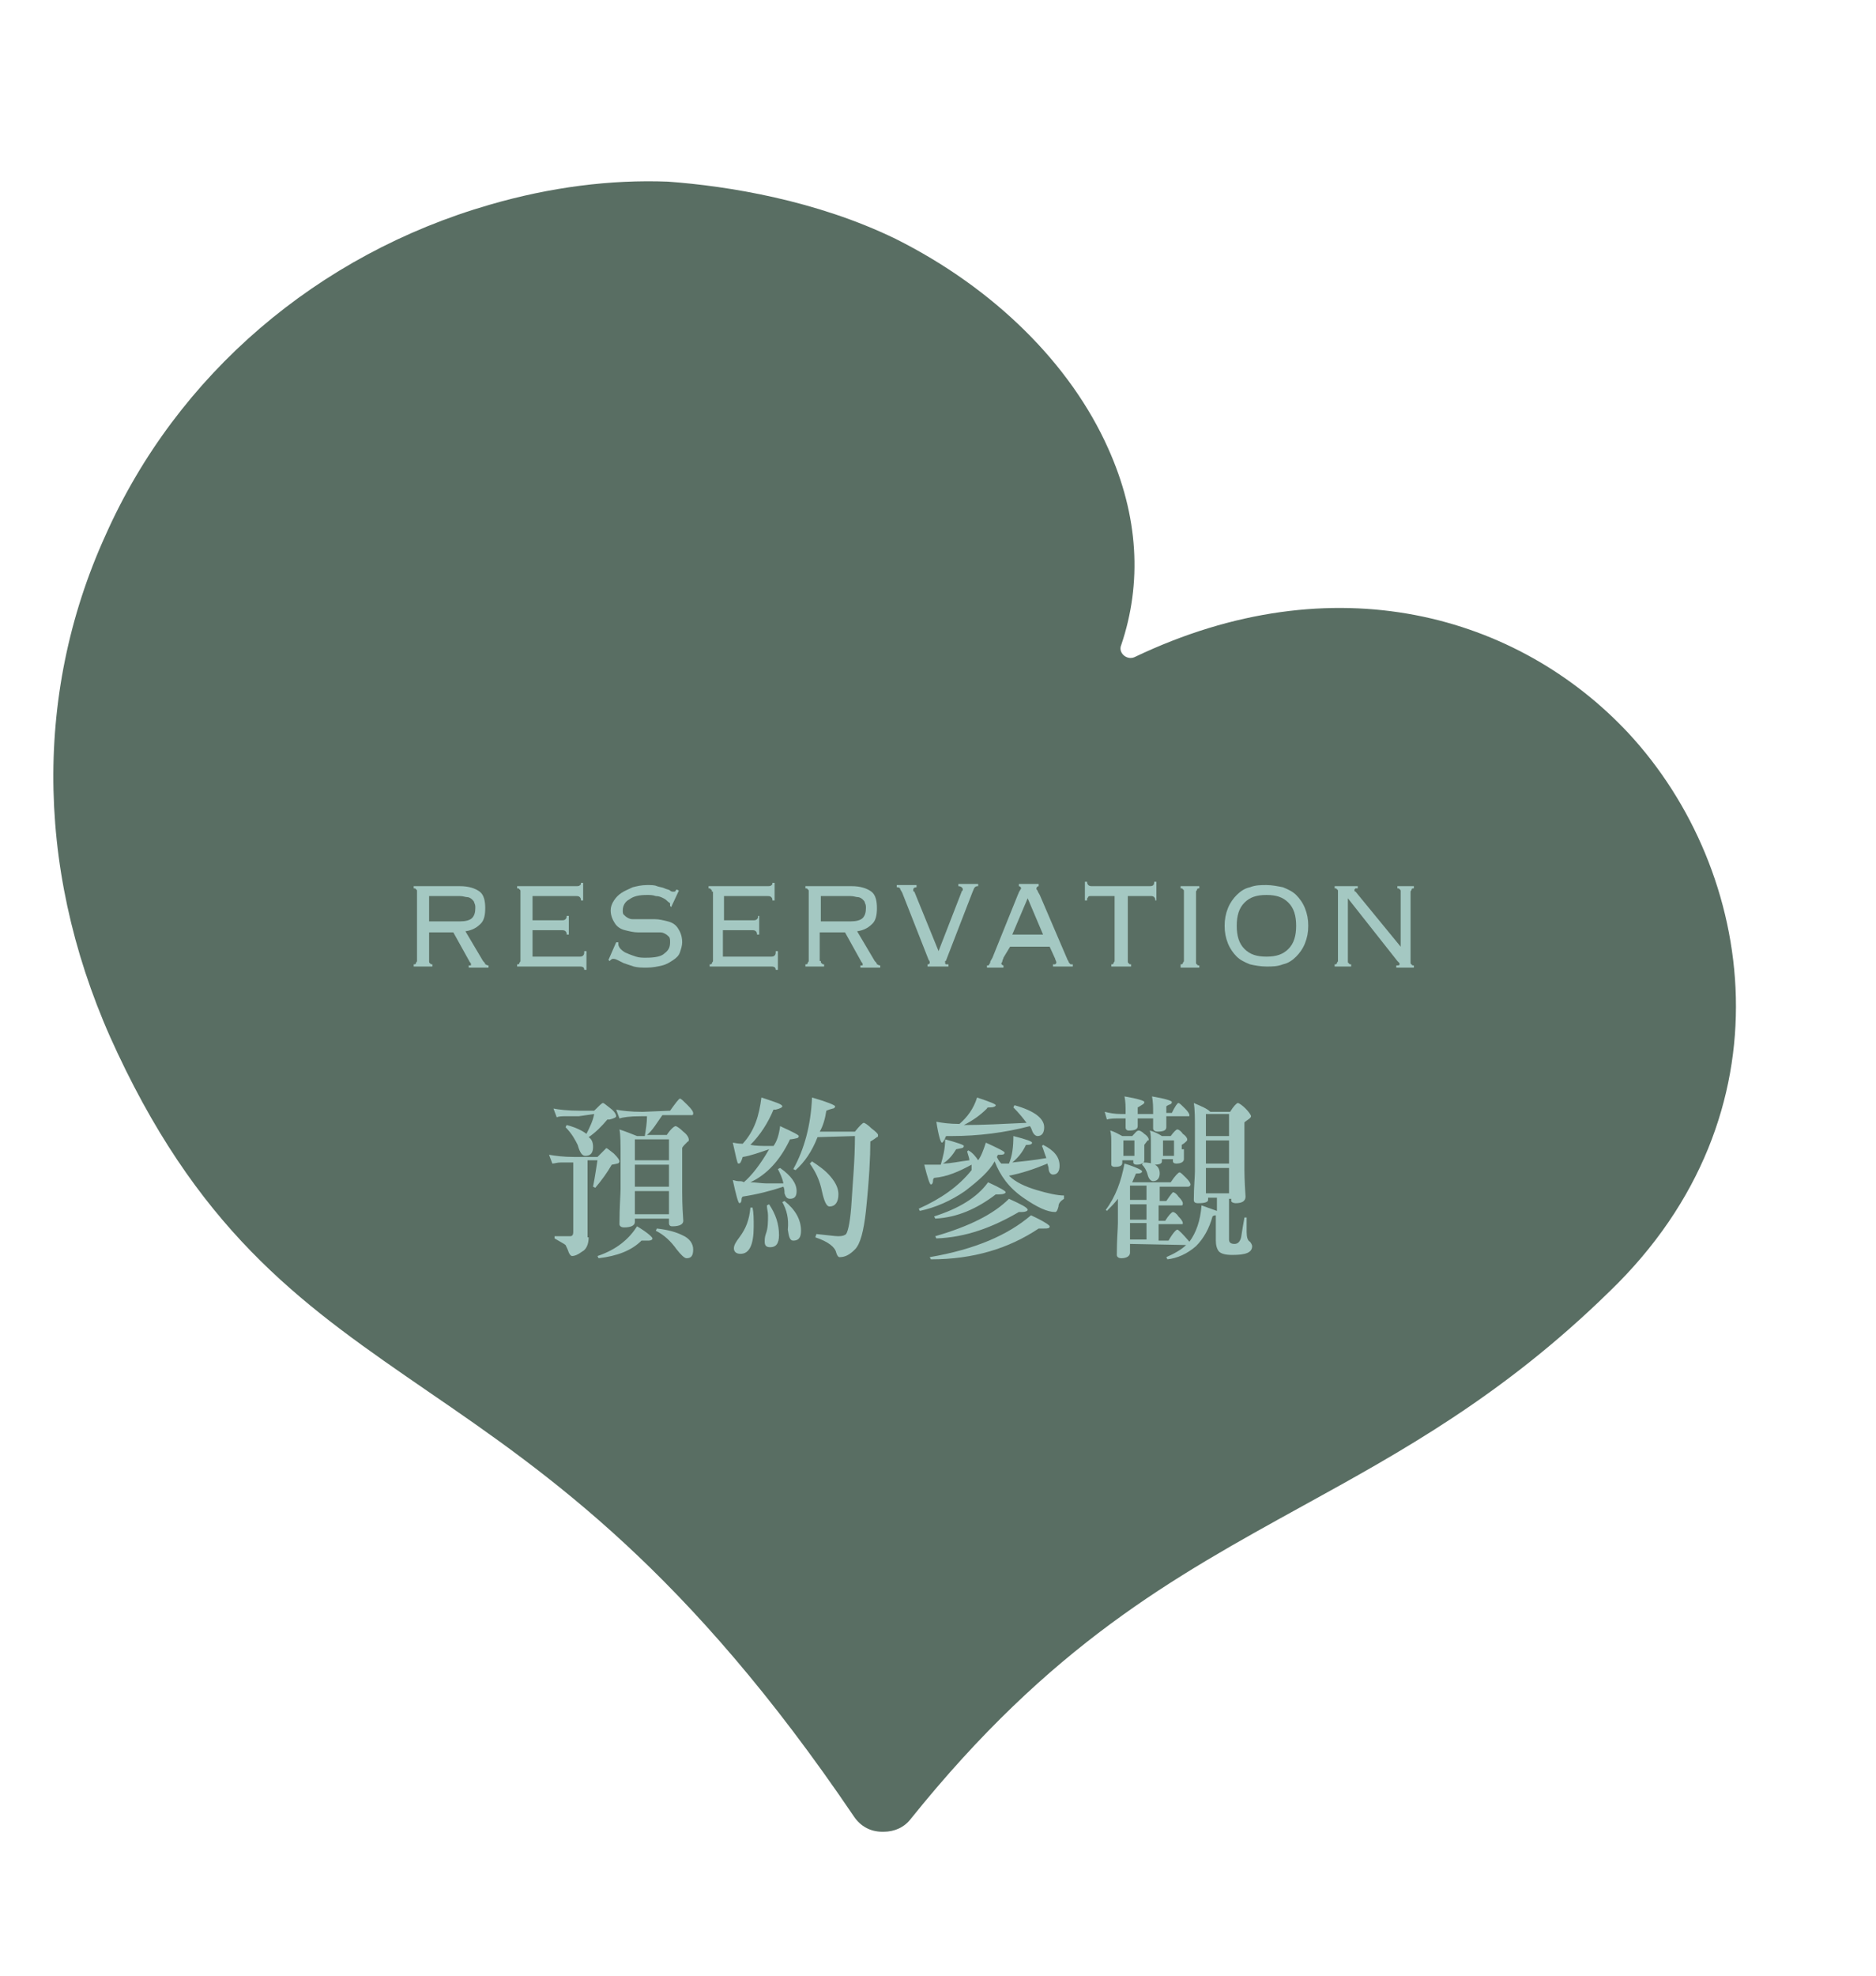 <?xml version="1.0" encoding="utf-8"?>
<!-- Generator: Adobe Illustrator 21.0.2, SVG Export Plug-In . SVG Version: 6.00 Build 0)  -->
<svg version="1.1" id="圖層_1" xmlns="http://www.w3.org/2000/svg" xmlns:xlink="http://www.w3.org/1999/xlink" x="0px" y="0px"
	 width="170.5px" height="179.5px" viewBox="0 0 170.5 179.5" style="enable-background:new 0 0 170.5 179.5;" xml:space="preserve"
	>
<style type="text/css">
	.st0{fill:#596E63;}
	.st1{fill:#A4C8C2;}
</style>
<path class="st0" d="M148,66.6c-10-10.7-26.7-15.6-44.9-6.9c-0.7,0.3-1.5-0.4-1.2-1.1c1.9-5.6,1.6-11.7-1.2-17.9
	c-3.4-7.6-10.3-14.5-19.3-19c-7.2-3.5-15.2-4.8-20.7-5.2c-5.2-0.2-10.7,0.5-16.2,2.1c-15.6,4.5-28.4,15.4-34.9,30
	c-6.7,14.7-6.3,31.5,1.1,47.1c7.9,16.8,17.3,23.2,28.2,30.7c11.1,7.6,23.6,16.3,38.7,38.6c0.6,0.9,1.5,1.4,2.6,1.4c0,0,0.1,0,0.1,0
	c1,0,1.9-0.4,2.5-1.2c12.7-15.8,23.8-21.9,35.6-28.4c8.9-4.9,18.2-10,27.9-19.5C163,101.2,159.6,79.1,148,66.6z"/>
<g>
	<g>
		<g>
			<path class="st1" d="M39,87.3c0,0.1,0,0.2,0.1,0.2c0,0.1,0.1,0.1,0.2,0.1v0.2h-1.7v-0.2c0.1,0,0.2,0,0.2-0.1
				c0-0.1,0.1-0.1,0.1-0.2V81c0-0.1,0-0.2-0.1-0.2c0-0.1-0.1-0.1-0.2-0.1v-0.2h4.2c0.8,0,1.4,0.2,1.8,0.5c0.4,0.3,0.5,0.9,0.5,1.5
				c0,0.6-0.1,1.1-0.4,1.4c-0.3,0.3-0.7,0.6-1.4,0.7l1.6,2.7c0.1,0.1,0.2,0.2,0.2,0.3c0.1,0,0.1,0.1,0.3,0.1v0.2h-1.8v-0.2
				c0.1,0,0.2,0,0.2,0c0,0,0-0.1,0-0.1c0-0.1,0-0.1-0.1-0.2l-1.5-2.7H39V87.3z M41.8,83.7c0.5,0,0.9-0.1,1.1-0.3
				c0.2-0.2,0.3-0.5,0.3-0.9c0-0.2,0-0.3-0.1-0.5c0-0.1-0.1-0.2-0.2-0.3c-0.1-0.1-0.3-0.2-0.4-0.2c-0.2,0-0.4-0.1-0.7-0.1H39v2.3
				H41.8z"/>
			<path class="st1" d="M47.3,81c0-0.1,0-0.2-0.1-0.2c0-0.1-0.1-0.1-0.2-0.1v-0.2h5.3c0.2,0,0.4,0,0.4-0.1c0.1,0,0.1-0.1,0.1-0.2
				h0.2v1.6h-0.2c0-0.1,0-0.2-0.1-0.3c-0.1-0.1-0.2-0.1-0.4-0.1h-3.9v2.2h2.6c0.2,0,0.3,0,0.4-0.1c0.1-0.1,0.1-0.2,0.1-0.3h0.2v1.7
				h-0.2c0-0.1,0-0.2-0.1-0.3c-0.1-0.1-0.2-0.1-0.4-0.1h-2.6v2.4h4.2c0.2,0,0.3,0,0.4-0.1c0.1-0.1,0.1-0.2,0.1-0.4h0.2v1.7h-0.2
				c0-0.2-0.1-0.3-0.4-0.3H47v-0.2c0.1,0,0.2,0,0.2-0.1c0-0.1,0.1-0.1,0.1-0.2V81z"/>
			<path class="st1" d="M56.2,85.6c0,0.1,0,0.1,0,0.2c0,0.1,0.1,0.3,0.2,0.4s0.3,0.3,0.6,0.4c0.2,0.1,0.5,0.2,0.8,0.3
				c0.3,0.1,0.6,0.1,0.9,0.1c0.8,0,1.4-0.1,1.7-0.4c0.4-0.3,0.5-0.6,0.5-1c0-0.2,0-0.4-0.1-0.5c-0.1-0.1-0.2-0.2-0.4-0.3
				c-0.2-0.1-0.3-0.1-0.5-0.1c-0.2,0-0.4,0-0.7,0c-0.4,0-0.8,0-1.2,0c-0.4,0-0.8-0.1-1.2-0.2c-0.4-0.1-0.7-0.3-0.9-0.6
				c-0.2-0.3-0.4-0.7-0.4-1.2c0-0.3,0.1-0.6,0.3-0.9c0.2-0.3,0.4-0.5,0.7-0.7c0.3-0.2,0.6-0.3,1-0.5c0.4-0.1,0.8-0.2,1.3-0.2
				c0.4,0,0.7,0,0.9,0.1c0.3,0.1,0.5,0.1,0.7,0.2c0.2,0.1,0.4,0.1,0.5,0.2c0.1,0.1,0.2,0.1,0.3,0.1c0.1,0,0.2,0,0.2-0.1
				c0,0,0.1-0.1,0.1-0.1l0.2,0.1L61,82.4l-0.1-0.1c0,0,0-0.1,0-0.2c0-0.1-0.1-0.1-0.2-0.2c-0.1-0.1-0.2-0.2-0.4-0.3
				c-0.2-0.1-0.4-0.2-0.7-0.2c-0.3-0.1-0.5-0.1-0.8-0.1c-0.7,0-1.2,0.1-1.6,0.4c-0.4,0.2-0.6,0.6-0.6,1c0,0.2,0,0.3,0.1,0.4
				c0.1,0.1,0.2,0.2,0.4,0.3c0.2,0.1,0.3,0.1,0.5,0.1c0.2,0,0.4,0,0.7,0c0.4,0,0.8,0,1.2,0c0.4,0,0.8,0.1,1.2,0.2
				c0.4,0.1,0.7,0.3,0.9,0.6c0.2,0.3,0.4,0.7,0.4,1.3c0,0.3-0.1,0.6-0.2,0.9c-0.1,0.3-0.3,0.5-0.6,0.7c-0.3,0.2-0.6,0.4-1,0.5
				c-0.4,0.1-0.9,0.2-1.4,0.2c-0.5,0-0.8,0-1.2-0.1c-0.3-0.1-0.6-0.2-0.9-0.3c-0.2-0.1-0.4-0.2-0.6-0.3c-0.2-0.1-0.3-0.1-0.4-0.1
				c-0.1,0-0.2,0.1-0.3,0.2l-0.1-0.1l0.7-1.6L56.2,85.6z"/>
			<path class="st1" d="M64.7,81c0-0.1,0-0.2-0.1-0.2c0-0.1-0.1-0.1-0.2-0.1v-0.2h5.3c0.2,0,0.4,0,0.4-0.1c0.1,0,0.1-0.1,0.1-0.2
				h0.2v1.6h-0.2c0-0.1,0-0.2-0.1-0.3c-0.1-0.1-0.2-0.1-0.4-0.1h-3.9v2.2h2.6c0.2,0,0.3,0,0.4-0.1c0.1-0.1,0.1-0.2,0.1-0.3H69v1.7
				h-0.2c0-0.1,0-0.2-0.1-0.3c-0.1-0.1-0.2-0.1-0.4-0.1h-2.6v2.4H70c0.2,0,0.3,0,0.4-0.1c0.1-0.1,0.1-0.2,0.1-0.4h0.2v1.7h-0.2
				c0-0.2-0.1-0.3-0.4-0.3h-5.6v-0.2c0.1,0,0.2,0,0.2-0.1c0-0.1,0.1-0.1,0.1-0.2V81z"/>
			<path class="st1" d="M74.6,87.3c0,0.1,0,0.2,0.1,0.2c0,0.1,0.1,0.1,0.2,0.1v0.2h-1.7v-0.2c0.1,0,0.2,0,0.2-0.1
				c0-0.1,0.1-0.1,0.1-0.2V81c0-0.1,0-0.2-0.1-0.2c0-0.1-0.1-0.1-0.2-0.1v-0.2h4.2c0.8,0,1.4,0.2,1.8,0.5c0.4,0.3,0.5,0.9,0.5,1.5
				c0,0.6-0.1,1.1-0.4,1.4c-0.3,0.3-0.7,0.6-1.4,0.7l1.6,2.7c0.1,0.1,0.2,0.2,0.2,0.3c0.1,0,0.1,0.1,0.3,0.1v0.2h-1.8v-0.2
				c0.1,0,0.2,0,0.2,0c0,0,0-0.1,0-0.1c0-0.1,0-0.1-0.1-0.2l-1.5-2.7h-2.3V87.3z M77.3,83.7c0.5,0,0.9-0.1,1.1-0.3
				c0.2-0.2,0.3-0.5,0.3-0.9c0-0.2,0-0.3-0.1-0.5c0-0.1-0.1-0.2-0.2-0.3c-0.1-0.1-0.3-0.2-0.4-0.2c-0.2,0-0.4-0.1-0.7-0.1h-2.7v2.3
				H77.3z"/>
			<path class="st1" d="M84.2,87.6c0.1,0,0.2,0,0.2,0c0,0,0.1-0.1,0.1-0.1c0-0.1,0-0.1,0-0.1c0,0,0-0.1-0.1-0.2L82,81.1
				c-0.1-0.2-0.2-0.3-0.2-0.4c-0.1-0.1-0.2-0.1-0.3-0.1v-0.2h1.8v0.2c-0.2,0-0.3,0.1-0.3,0.2c0,0,0,0.1,0,0.1c0,0,0,0.1,0.1,0.1
				l2.2,5.4l2.1-5.4c0,0,0-0.1,0.1-0.1c0,0,0-0.1,0-0.1c0-0.1,0-0.1-0.1-0.2c0,0-0.1-0.1-0.3-0.1v-0.2h1.8v0.2c-0.1,0-0.2,0-0.3,0.1
				c-0.1,0.1-0.1,0.2-0.2,0.4L86,87.2c0,0,0,0.1-0.1,0.1c0,0.1,0,0.1,0,0.2c0,0,0,0.1,0.1,0.1c0,0,0.1,0,0.2,0v0.2h-1.9V87.6z"/>
			<path class="st1" d="M91.2,87c0,0.1-0.1,0.2-0.1,0.3c0,0.1-0.1,0.2-0.1,0.2c0,0.1,0.1,0.2,0.2,0.2v0.2h-1.5v-0.2c0,0,0.1,0,0.1,0
				c0,0,0.1,0,0.1-0.1c0,0,0.1-0.1,0.1-0.2c0-0.1,0.1-0.2,0.2-0.4l2.3-5.7c0.1-0.2,0.1-0.3,0.2-0.4c0-0.1,0.1-0.1,0.1-0.2
				c0-0.1-0.1-0.2-0.2-0.2v-0.2h1.8v0.2c-0.1,0-0.2,0.1-0.2,0.2c0,0.1,0,0.1,0.1,0.2c0,0.1,0.1,0.2,0.2,0.4l2.4,5.6
				c0.1,0.2,0.1,0.3,0.2,0.4c0,0.1,0.1,0.2,0.1,0.2c0,0,0.1,0.1,0.1,0.1c0,0,0.1,0,0.2,0v0.2h-1.8v-0.2c0.1,0,0.2,0,0.2,0
				c0,0,0.1-0.1,0.1-0.1c0,0,0-0.1,0-0.1c0-0.1-0.1-0.2-0.1-0.3l-0.5-1.1h-3.6L91.2,87z M94.8,84.9l-1.4-3.3L92,84.9H94.8z"/>
			<path class="st1" d="M101,87.6c0.1,0,0.2,0,0.2-0.1c0-0.1,0.1-0.1,0.1-0.2v-5.9h-2.1c-0.2,0-0.3,0-0.3,0.1
				c-0.1,0.1-0.1,0.1-0.1,0.3h-0.2v-1.7h0.2c0,0.2,0.1,0.4,0.4,0.4h5.3c0.3,0,0.4-0.1,0.4-0.4h0.2v1.7H105c0-0.1,0-0.2-0.1-0.3
				c-0.1-0.1-0.2-0.1-0.3-0.1h-2.1v5.9c0,0.1,0,0.2,0.1,0.2c0,0.1,0.1,0.1,0.2,0.1v0.2H101V87.6z"/>
			<path class="st1" d="M107.3,87.6c0.1,0,0.2,0,0.2-0.1c0-0.1,0.1-0.1,0.1-0.2V81c0-0.1,0-0.2-0.1-0.2c0-0.1-0.1-0.1-0.2-0.1v-0.2
				h1.7v0.2c-0.1,0-0.2,0-0.2,0.1c0,0.1-0.1,0.1-0.1,0.2v6.4c0,0.1,0,0.2,0.1,0.2c0,0.1,0.1,0.1,0.2,0.1v0.2h-1.7V87.6z"/>
			<path class="st1" d="M115.1,80.4c0.5,0,1,0.1,1.5,0.2c0.5,0.2,0.9,0.4,1.2,0.7c0.3,0.3,0.6,0.7,0.8,1.2c0.2,0.5,0.3,1,0.3,1.6
				c0,0.6-0.1,1.1-0.3,1.6c-0.2,0.5-0.5,0.9-0.8,1.2c-0.3,0.3-0.7,0.6-1.2,0.7c-0.5,0.2-1,0.2-1.5,0.2c-0.5,0-1.1-0.1-1.5-0.2
				c-0.5-0.2-0.9-0.4-1.2-0.7c-0.3-0.3-0.6-0.7-0.8-1.2c-0.2-0.5-0.3-1-0.3-1.6c0-0.6,0.1-1.1,0.3-1.6c0.2-0.5,0.5-0.9,0.8-1.2
				c0.3-0.3,0.7-0.6,1.2-0.7C114.1,80.4,114.6,80.4,115.1,80.4z M115.1,81.3c-0.9,0-1.5,0.2-2,0.7c-0.5,0.5-0.7,1.2-0.7,2.1
				c0,0.9,0.2,1.6,0.7,2.1c0.5,0.5,1.1,0.7,2,0.7c0.9,0,1.5-0.2,2-0.7c0.5-0.5,0.7-1.2,0.7-2.1c0-0.9-0.2-1.6-0.7-2.1
				S116,81.3,115.1,81.3z"/>
			<path class="st1" d="M127.3,86v-5c0-0.1,0-0.2-0.1-0.2c0-0.1-0.1-0.1-0.2-0.1v-0.2h1.5v0.2c-0.1,0-0.2,0-0.2,0.1
				c0,0.1-0.1,0.1-0.1,0.2v6.4c0,0.1,0,0.2,0.1,0.2c0,0.1,0.1,0.1,0.2,0.1v0.2h-1.6v-0.2c0.2,0,0.3,0,0.3-0.1c0-0.1,0-0.1-0.1-0.2
				c0,0-0.1-0.1-0.1-0.1l-4.5-5.7v5.7c0,0.1,0,0.2,0.1,0.2c0,0.1,0.1,0.1,0.2,0.1v0.2h-1.5v-0.2c0.1,0,0.2,0,0.2-0.1
				c0-0.1,0.1-0.1,0.1-0.2V81c0-0.1,0-0.2-0.1-0.2c0-0.1-0.1-0.1-0.2-0.1v-0.2h2.1v0.2c-0.1,0-0.2,0-0.2,0c0,0-0.1,0.1-0.1,0.1
				c0,0,0,0.1,0,0.1c0,0,0,0.1,0.1,0.1L127.3,86L127.3,86z"/>
		</g>
		<g>
			<path class="st1" d="M53.5,112.4c0,0.6-0.2,1.1-0.6,1.3c-0.4,0.3-0.7,0.4-0.9,0.4c-0.1,0-0.2-0.1-0.3-0.3
				c-0.1-0.3-0.2-0.5-0.3-0.7c-0.1-0.1-0.5-0.3-1-0.6l0-0.2c0.3,0,0.7,0,0.9,0c0.2,0,0.3,0,0.5,0c0.2,0,0.3-0.1,0.3-0.4v-6.3H52
				c-0.2,0-0.4,0-0.5,0c-0.2,0-0.4,0-0.5,0c-0.4,0-0.6,0.1-0.8,0.1l-0.3-0.8c0.6,0.1,1.3,0.2,2.3,0.2h2.1c0.5-0.5,0.8-0.8,0.8-0.8
				c0.1,0,0.3,0.2,0.7,0.5c0.4,0.4,0.5,0.6,0.5,0.7c0,0.1-0.1,0.2-0.2,0.2c-0.4,0.1-0.5,0.1-0.5,0.1c-0.4,0.7-0.9,1.4-1.5,2.1
				l-0.2-0.1c0.2-1,0.3-1.8,0.4-2.4h-0.9V112.4z M52.6,101.4c-0.2,0-0.4,0-0.5,0c-0.2,0-0.4,0-0.6,0c-0.4,0-0.7,0-0.9,0.1l-0.3-0.8
				c0.5,0.1,1.3,0.2,2.4,0.2H54c0.5-0.5,0.7-0.7,0.8-0.7c0.1,0,0.3,0.2,0.7,0.5c0.4,0.3,0.5,0.6,0.5,0.7c0,0.1-0.2,0.2-0.6,0.3
				c-0.1,0-0.2,0-0.2,0c-0.5,0.6-1.1,1.2-1.7,1.6c0.3,0.2,0.4,0.5,0.4,0.9c0,0.5-0.2,0.8-0.7,0.8c-0.3,0-0.5-0.3-0.7-1
				c-0.2-0.4-0.5-1-1.1-1.6l0.1-0.2c0.8,0.2,1.4,0.5,1.8,0.8c0.3-0.6,0.6-1.2,0.7-1.8L52.6,101.4z M57.9,111.4c1,0.6,1.4,1,1.4,1.1
				s-0.1,0.2-0.4,0.2c-0.1,0-0.2,0-0.3,0c-0.1,0-0.1,0-0.2,0c0,0-0.1,0-0.1,0c-0.9,0.9-2.2,1.4-3.9,1.6l-0.1-0.2
				C56.1,113.5,57.2,112.5,57.9,111.4z M60.9,100.9c0.5-0.7,0.8-1.1,0.9-1.1c0.1,0,0.3,0.2,0.7,0.6c0.4,0.4,0.5,0.6,0.5,0.7
				c0,0.1,0,0.2-0.1,0.2h-2.7c-0.5,0.7-0.9,1.4-1.4,1.8h1.8c0.4-0.6,0.7-0.8,0.8-0.8s0.4,0.2,0.7,0.5c0.4,0.3,0.5,0.6,0.5,0.7
				c0,0.1,0,0.2-0.1,0.2c-0.3,0.3-0.5,0.5-0.5,0.6v4c0,0.3,0,1.2,0.1,2.6c0,0.3-0.3,0.5-1,0.5c-0.2,0-0.3-0.1-0.3-0.3v-0.4h-3.1v0.3
				c0,0.3-0.3,0.5-1,0.5c-0.2,0-0.4-0.1-0.4-0.3c0-1.6,0.1-2.7,0.1-3.2v-2.9c0-1.2,0-2-0.1-2.5c0.6,0.2,1.1,0.4,1.6,0.6h0.7
				c0.1-0.6,0.2-1.2,0.2-1.8h-0.5c-1.1,0-1.7,0.1-2,0.2l-0.3-0.8c0.5,0.1,1.3,0.2,2.4,0.2L60.9,100.9z M60.8,103.5h-3.1v1.9h3.1
				V103.5z M60.8,105.8h-3.1v2h3.1V105.8z M60.8,108.2h-3.1v2.1h3.1V108.2z M59.6,111.8l0.1-0.2c0.9,0.1,1.7,0.3,2.3,0.6
				c0.7,0.3,1,0.8,1,1.3c0,0.6-0.2,0.8-0.6,0.8c-0.2,0-0.5-0.3-0.9-0.8C61,112.8,60.4,112.2,59.6,111.8z"/>
			<path class="st1" d="M68.2,109.7l0.2,0c0.1,0.5,0.1,1.1,0.1,1.7c0,1.7-0.4,2.5-1.2,2.5c-0.4,0-0.6-0.2-0.6-0.5
				c0-0.3,0.2-0.6,0.5-1C67.8,111.6,68.1,110.8,68.2,109.7z M69.2,99.7c1.2,0.4,1.9,0.6,1.9,0.8c0,0.1-0.2,0.2-0.6,0.3
				c-0.2,0-0.2,0-0.2,0c-0.5,1.2-1.2,2.3-2.1,3.2c0.5,0.1,1,0.1,1.6,0.1c0.2,0,0.4,0,0.5,0c0.3-0.4,0.5-1,0.6-1.8
				c1.1,0.5,1.7,0.8,1.7,0.9c0,0.1-0.1,0.2-0.2,0.2c-0.4,0.1-0.6,0.1-0.6,0.1c-0.9,1.9-2.1,3.2-3.6,3.9c0.5,0,1,0.1,1.4,0.1
				c0.6,0,1.1,0,1.6,0c-0.1-0.5-0.3-0.9-0.5-1.3l0.2-0.1c1,0.7,1.5,1.4,1.5,2.1c0,0.5-0.2,0.7-0.6,0.7c-0.3,0-0.4-0.2-0.5-0.5
				c0-0.2,0-0.4-0.1-0.6c-1.2,0.4-2.4,0.7-3.7,0.9c0,0-0.1,0.1-0.1,0.2c0,0.3-0.1,0.4-0.2,0.4c-0.1,0-0.3-0.7-0.6-2.1
				c0.1,0,0.3,0.1,0.5,0.1c0.2,0,0.4,0,0.5,0.1c0.7-0.6,1.5-1.6,2.3-3c-0.9,0.3-1.7,0.6-2.4,0.7l-0.1,0.3c-0.1,0.2-0.1,0.3-0.3,0.3
				c-0.1,0-0.2-0.6-0.5-1.9c0.1,0,0.4,0.1,0.9,0.1C68.6,102.7,69,101.3,69.2,99.7z M69.7,109.5l0.2-0.1c0.6,0.9,0.9,1.8,0.9,2.8
				c0,0.8-0.3,1.1-0.8,1.1c-0.4,0-0.5-0.2-0.5-0.5c0-0.2,0-0.4,0.1-0.7c0.2-0.5,0.2-1.1,0.2-1.7C69.8,110.1,69.7,109.8,69.7,109.5z
				 M71.1,109.2l0.2-0.1c1,0.8,1.5,1.7,1.5,2.7c0,0.6-0.2,0.9-0.7,0.9c-0.3,0-0.4-0.3-0.5-1C71.7,110.7,71.5,109.9,71.1,109.2z
				 M74.3,103.3c-0.5,1.3-1.2,2.3-2,3l-0.2-0.1c1-1.8,1.6-4,1.7-6.5c1.4,0.4,2.1,0.7,2.1,0.8c0,0.1-0.1,0.2-0.2,0.2
				c-0.4,0.1-0.6,0.2-0.6,0.2c-0.1,0.7-0.3,1.4-0.6,1.9h3.2c0.4-0.5,0.7-0.8,0.8-0.8c0.1,0,0.4,0.2,0.7,0.5c0.4,0.3,0.6,0.5,0.6,0.6
				c0,0.1,0,0.2-0.1,0.2c-0.4,0.3-0.6,0.4-0.6,0.4c0,1.4-0.1,3.4-0.4,6.3c-0.2,1.8-0.5,3-1,3.5c-0.5,0.5-0.9,0.7-1.4,0.7
				c-0.1,0-0.2-0.1-0.3-0.4c-0.1-0.5-0.7-1-1.9-1.4l0.1-0.3c1,0.1,1.7,0.2,2,0.2c0.4,0,0.6-0.1,0.7-0.2c0.2-0.3,0.4-1.3,0.5-3
				c0.1-1.7,0.3-3.7,0.3-5.9L74.3,103.3z M73.6,105.7l0.2-0.2c0.6,0.4,1.2,0.8,1.7,1.4c0.5,0.6,0.7,1.1,0.7,1.6
				c0,0.7-0.3,1.1-0.8,1.1c-0.3,0-0.5-0.5-0.7-1.4C74.5,107.2,74.1,106.4,73.6,105.7z"/>
			<path class="st1" d="M85.9,103.5c1.1,0.3,1.7,0.5,1.7,0.6c0,0.1-0.1,0.2-0.2,0.2l-0.5,0.1c-0.3,0.5-0.7,1-1.2,1.3
				c0.7,0,1.5-0.2,2.4-0.3c0-0.2-0.1-0.4-0.2-0.8l0.1-0.1c0.4,0.2,0.7,0.6,0.9,0.9c0.3-0.4,0.5-1,0.7-1.6c1.1,0.5,1.7,0.8,1.7,0.9
				c0,0.2-0.2,0.2-0.5,0.2c0,0,0,0,0,0c0,0,0,0,0,0c-0.1,0-0.1,0-0.1,0l-0.1,0.2c0.1,0.2,0.2,0.4,0.4,0.6l0.7,0
				c0.3-0.7,0.4-1.5,0.4-2.5c1.2,0.3,1.7,0.5,1.7,0.6c0,0.1-0.1,0.2-0.4,0.2c-0.1,0-0.2,0-0.2,0.1c-0.3,0.6-0.7,1.1-1.2,1.5
				c0.9-0.1,2-0.2,3.1-0.4c-0.2-0.5-0.3-0.9-0.4-1.1l0.1-0.1c1,0.5,1.5,1.1,1.5,1.9c0,0.5-0.2,0.8-0.6,0.8c-0.2,0-0.4-0.2-0.4-0.6
				c0-0.1-0.1-0.3-0.1-0.4c-1.2,0.5-2.4,0.9-3.5,1.1c0.6,0.6,1.5,1,2.5,1.3c1,0.3,1.9,0.5,2.5,0.5l0,0.3c-0.3,0.2-0.5,0.4-0.5,0.7
				c-0.1,0.4-0.2,0.5-0.3,0.5c-0.7,0-1.6-0.4-2.9-1.3c-1.3-0.9-2.1-2-2.6-3.3c-0.5,0.9-1.4,1.7-2.7,2.7c-1.3,0.9-2.7,1.5-4.1,1.8
				l-0.1-0.2c2-0.9,3.6-2,4.8-3.5c0-0.1,0-0.2,0-0.3c0-0.1,0-0.2,0-0.2c-1.1,0.6-2.2,1.1-3.4,1.2c0,0-0.1,0.1-0.1,0.2
				c0,0.3-0.1,0.4-0.2,0.4c-0.1,0-0.3-0.6-0.6-1.8c0.2,0,0.5,0,0.8,0c0.3,0,0.5,0,0.7,0C85.7,105.1,85.9,104.4,85.9,103.5z
				 M93.7,110.4c1.1,0.5,1.7,0.9,1.7,1c0,0.2-0.2,0.2-0.5,0.2c-0.1,0-0.2,0-0.3,0c-0.1,0-0.1,0-0.1,0c0,0-0.1,0-0.1,0
				c-2.7,1.8-5.9,2.8-9.8,2.8h0l-0.1-0.2C88.6,113.5,91.6,112.2,93.7,110.4z M85,110.7l-0.1-0.2c2.2-0.7,3.9-1.7,4.9-3.1
				c1.1,0.5,1.6,0.8,1.6,0.9c0,0.1-0.2,0.2-0.6,0.2c-0.2,0-0.3,0-0.3,0C88.8,109.8,87,110.6,85,110.7z M88.8,99.7
				c1.2,0.4,1.7,0.6,1.7,0.7c0,0.1-0.2,0.2-0.5,0.2c-0.2,0-0.3,0-0.3,0.1c-0.6,0.6-1.3,1.1-2.1,1.5c1.7,0,3.6-0.1,5.7-0.2
				c-0.3-0.4-0.7-0.9-1.2-1.4l0.1-0.2c1.8,0.5,2.7,1.2,2.7,2c0,0.5-0.2,0.8-0.6,0.8c-0.2,0-0.4-0.2-0.5-0.5
				c-0.1-0.3-0.2-0.4-0.2-0.4c-2.3,0.6-4.7,0.9-7.1,0.9c-0.2,0-0.4,0-0.5,0c0,0-0.1,0.1-0.1,0.2c-0.1,0.2-0.2,0.4-0.3,0.4
				s-0.3-0.6-0.5-1.9c0.5,0.1,1.2,0.2,2.1,0.2C87.9,101.5,88.5,100.7,88.8,99.7z M85.1,112.5l-0.1-0.2c3.1-0.9,5.3-2,6.7-3.4
				c1.1,0.5,1.7,0.8,1.7,1c0,0.1-0.2,0.2-0.5,0.2c0,0-0.1,0-0.1,0c0,0-0.1,0-0.1,0c-0.1,0-0.1,0-0.1,0
				C90.2,111.5,87.8,112.4,85.1,112.5z"/>
			<path class="st1" d="M102.7,113v0.8c0,0.3-0.3,0.5-0.8,0.5c-0.2,0-0.4-0.1-0.4-0.3c0-1.4,0.1-2.4,0.1-2.9v-2.2
				c-0.3,0.4-0.6,0.7-1,1.1l-0.1-0.1c0.9-1.2,1.4-2.6,1.7-4.2c1,0.3,1.6,0.6,1.6,0.7c0,0.1-0.1,0.2-0.4,0.2c-0.1,0-0.2,0-0.2,0.1
				c-0.1,0.2-0.2,0.5-0.3,0.7h3.5c0.4-0.6,0.7-0.9,0.8-0.9c0.1,0,0.3,0.2,0.6,0.5c0.3,0.3,0.4,0.5,0.4,0.6c0,0.1-0.1,0.2-0.2,0.2
				h-2.6v1.3h0.6c0.4-0.6,0.6-0.8,0.6-0.8c0.1,0,0.3,0.1,0.5,0.4c0.3,0.3,0.4,0.5,0.4,0.6c0,0.1,0,0.2-0.1,0.2h-2.1v1.4h0.6
				c0.3-0.5,0.6-0.8,0.7-0.8c0.1,0,0.3,0.1,0.5,0.4c0.3,0.3,0.4,0.5,0.4,0.6s0,0.1-0.1,0.1h-2.1v1.5h0.9c0.4-0.7,0.7-1,0.8-1
				c0.1,0,0.5,0.4,1.1,1.1c0.6-0.8,1-1.9,1.1-3.3l1.4,0.5v-1.2h-0.8l0,0.2c0,0.2-0.3,0.3-0.9,0.3c-0.3,0-0.4-0.1-0.4-0.3
				c0-1.2,0.1-2.1,0.1-2.6v-3.8c0-1,0-1.8-0.1-2.4c0.7,0.3,1.2,0.5,1.5,0.8h1.8c0.3-0.5,0.6-0.8,0.7-0.8c0.1,0,0.4,0.2,0.7,0.5
				c0.3,0.3,0.5,0.6,0.5,0.7c0,0.1-0.1,0.2-0.4,0.4c-0.1,0.1-0.2,0.1-0.2,0.2v4.3c0,0.1,0,0.9,0.1,2.4c0,0.4-0.3,0.6-0.9,0.6
				c-0.2,0-0.4-0.1-0.4-0.2v-0.2h-0.2v3.7c0,0.3,0.2,0.4,0.5,0.4c0.3,0,0.5-0.2,0.6-0.6c0.1-0.7,0.2-1.2,0.3-1.8h0.2
				c0,0.4,0,0.8,0,1.3c0,0.5,0.1,0.8,0.3,0.9c0.1,0.1,0.2,0.3,0.2,0.4c0,0.6-0.6,0.8-1.8,0.8c-0.6,0-1-0.1-1.2-0.3
				c-0.2-0.2-0.3-0.6-0.3-1v-2.3c-0.2,0-0.3,0.1-0.3,0.1c-0.3,1.1-0.8,2-1.5,2.7c-0.8,0.7-1.7,1.1-2.6,1.2l-0.1-0.2
				c0.7-0.3,1.4-0.7,1.8-1.1L102.7,113z M106,101.7L106,101.7c0,0.2,0,0.3,0,0.4c0,0.2,0,0.3,0,0.3c0,0.3-0.3,0.4-0.8,0.4
				c-0.2,0-0.4-0.1-0.4-0.3v0c0-0.2,0-0.5,0-0.8v-0.1h-1.4v0.1c0,0.1,0,0.2,0,0.3c0,0.1,0,0.2,0,0.3c0,0.3-0.3,0.4-0.8,0.4
				c-0.2,0-0.3-0.1-0.3-0.3c0,0,0,0,0,0c0-0.2,0-0.5,0-0.7v-0.1h-0.5c-0.5,0-0.9,0-1.2,0.1l-0.2-0.7c0.4,0.1,0.9,0.2,1.5,0.2h0.4
				v-0.2c0-0.5,0-0.9-0.1-1.4c1.2,0.2,1.8,0.4,1.8,0.5c0,0.1,0,0.1-0.1,0.2c-0.3,0.2-0.5,0.3-0.5,0.3v0.6h1.4v-0.2
				c0-0.4,0-0.9-0.1-1.4c1.2,0.2,1.8,0.4,1.8,0.5c0,0.1,0,0.1-0.1,0.2c-0.3,0.1-0.4,0.2-0.4,0.2v0.6h0.5c0.3-0.6,0.5-0.9,0.6-0.9
				c0.1,0,0.3,0.2,0.6,0.5c0.3,0.3,0.4,0.5,0.4,0.6s0,0.1-0.1,0.1H106z M104,104.4c0,0.1,0,0.4,0,1c0,0.2-0.2,0.4-0.7,0.4
				c-0.2,0-0.3-0.1-0.3-0.2v-0.2h-1v0.2c0,0.3-0.2,0.4-0.7,0.4c-0.2,0-0.3-0.1-0.3-0.2c0,0,0,0,0,0c0-0.4,0-0.8,0-1.2V104
				c0-0.6,0-1-0.1-1.3c0.4,0.1,0.7,0.3,1.1,0.5h0.9c0.3-0.3,0.4-0.5,0.6-0.5c0.1,0,0.3,0.1,0.5,0.3c0.3,0.2,0.4,0.4,0.4,0.5
				c0,0.1,0,0.1-0.1,0.1L104,104L104,104.4z M103.1,103.6h-1v1.4h1V103.6z M102.7,109h1.5v-1.3h-1.5V109z M102.7,110.8h1.5v-1.4
				h-1.5V110.8z M102.7,112.6h1.5v-1.5h-1.5V112.6z M103.8,105.8l0.1-0.2c1,0,1.5,0.3,1.5,1c0,0.4-0.2,0.7-0.6,0.7
				c-0.2,0-0.4-0.2-0.5-0.6C104.2,106.3,104,106,103.8,105.8z M107.6,104.4c0,0.1,0,0.3,0,0.7c0,0.1,0,0.2,0,0.2
				c0,0.2-0.2,0.4-0.7,0.4c-0.2,0-0.3-0.1-0.3-0.2v-0.2h-1v0.2c0,0.2-0.2,0.3-0.7,0.3c-0.2,0-0.3-0.1-0.3-0.2c0-0.5,0-0.9,0-1.2V104
				c0-0.6,0-1-0.1-1.3c0.4,0.1,0.8,0.3,1.1,0.5h0.8c0.3-0.4,0.5-0.6,0.6-0.6c0.1,0,0.3,0.1,0.5,0.4c0.3,0.2,0.4,0.4,0.4,0.5
				c0,0.1,0,0.1-0.1,0.2c-0.2,0.2-0.4,0.3-0.4,0.3V104.4z M106.7,103.6h-1v1.4h1V103.6z M111.7,101.2h-2.1v2h2.1V101.2z
				 M109.6,103.6v2.1h2.1v-2.1H109.6z M109.6,106.1v2.3h2.1v-2.3H109.6z"/>
		</g>
	</g>
</g>
</svg>
